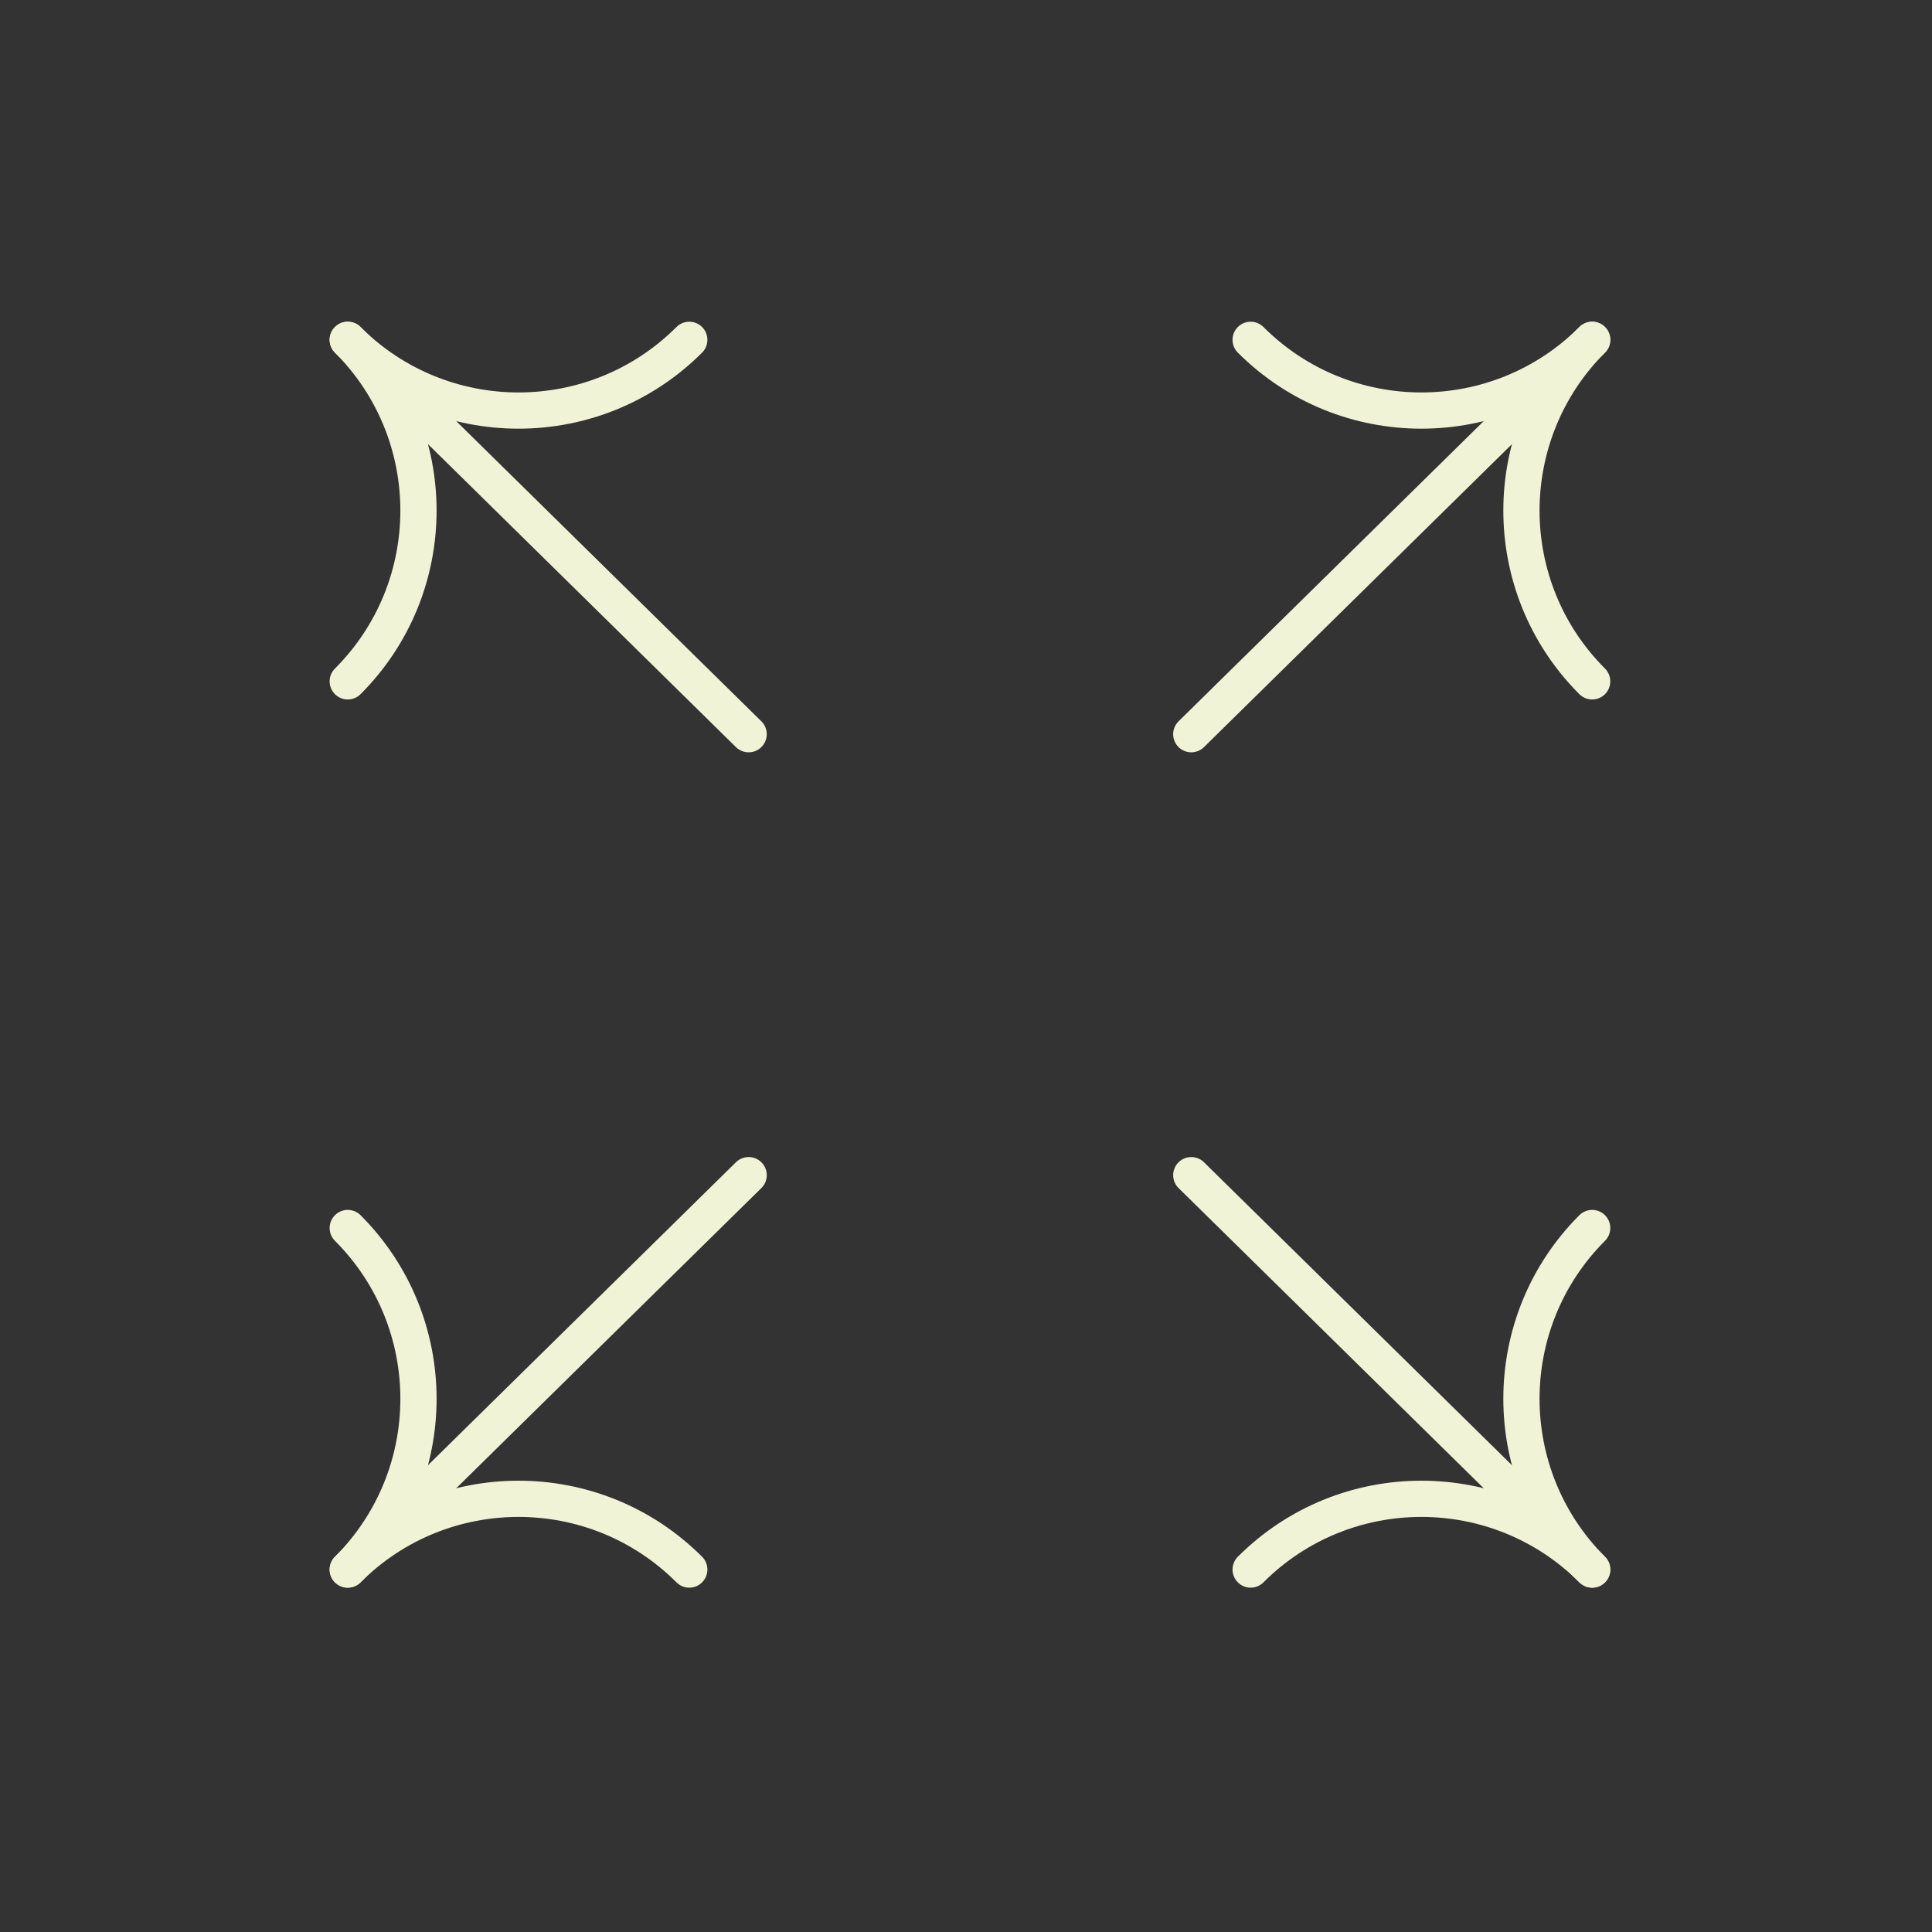 <?xml version="1.0" encoding="UTF-8"?>
<svg width="80px" height="80px" viewBox="0 0 80 80" version="1.1" xmlns="http://www.w3.org/2000/svg" xmlns:xlink="http://www.w3.org/1999/xlink">
    <rect x="0" y="0" width="80" height="80" fill="#333333" stroke="none"/>
    <title>icon-fullscreen</title>
    <g id="icon-fullscreen" stroke="none" fill="none" fill-rule="evenodd" stroke-linecap="round" stroke-linejoin="round" stroke-width="1">
        <g id="Group" transform="translate(44.328, 6.607)" stroke="#F1F3D7">
            <path d="M13.065,1 C13.065,6.523 17.542,11 23.065,11 C17.542,11 13.065,15.478 13.065,21" id="Path" stroke-width="1.5" transform="translate(18.065, 11) rotate(-45) translate(-18.065, -11)"></path>
            <line x1="21.601" y1="7.464" x2="5" y2="23.795" id="Line-Copy-2" stroke-width="1.5"></line>
        </g>
        <g id="Group-Copy" transform="translate(21.5, 21.107) scale(-1, 1) translate(-21.5, -21.107)translate(7, 6.607)" stroke="#F1F3D7">
            <path d="M13.065,1 C13.065,6.523 17.542,11 23.065,11 C17.542,11 13.065,15.478 13.065,21" id="Path" stroke-width="1.5" transform="translate(18.065, 11) rotate(-45) translate(-18.065, -11)"></path>
            <line x1="21.601" y1="7.464" x2="5" y2="23.795" id="Line-Copy-2" stroke-width="1.5"></line>
        </g>
        <g id="Group-Copy-3" transform="translate(58.828, 57.956) scale(1, -1) translate(-58.828, -57.956)translate(44.328, 43.456)" stroke="#F1F3D7">
            <path d="M13.065,1 C13.065,6.523 17.542,11 23.065,11 C17.542,11 13.065,15.478 13.065,21" id="Path" stroke-width="1.5" transform="translate(18.065, 11) rotate(-45) translate(-18.065, -11)"></path>
            <line x1="21.601" y1="7.464" x2="5" y2="23.795" id="Line-Copy-2" stroke-width="1.5"></line>
        </g>
        <g id="Group-Copy-2" transform="translate(21.5, 57.956) scale(-1, -1) translate(-21.5, -57.956)translate(7, 43.456)" stroke="#F1F3D7">
            <path d="M13.065,1 C13.065,6.523 17.542,11 23.065,11 C17.542,11 13.065,15.478 13.065,21" id="Path" stroke-width="1.5" transform="translate(18.065, 11) rotate(-45) translate(-18.065, -11)"></path>
            <line x1="21.601" y1="7.464" x2="5" y2="23.795" id="Line-Copy-2" stroke-width="1.5"></line>
        </g>
    </g>
</svg>